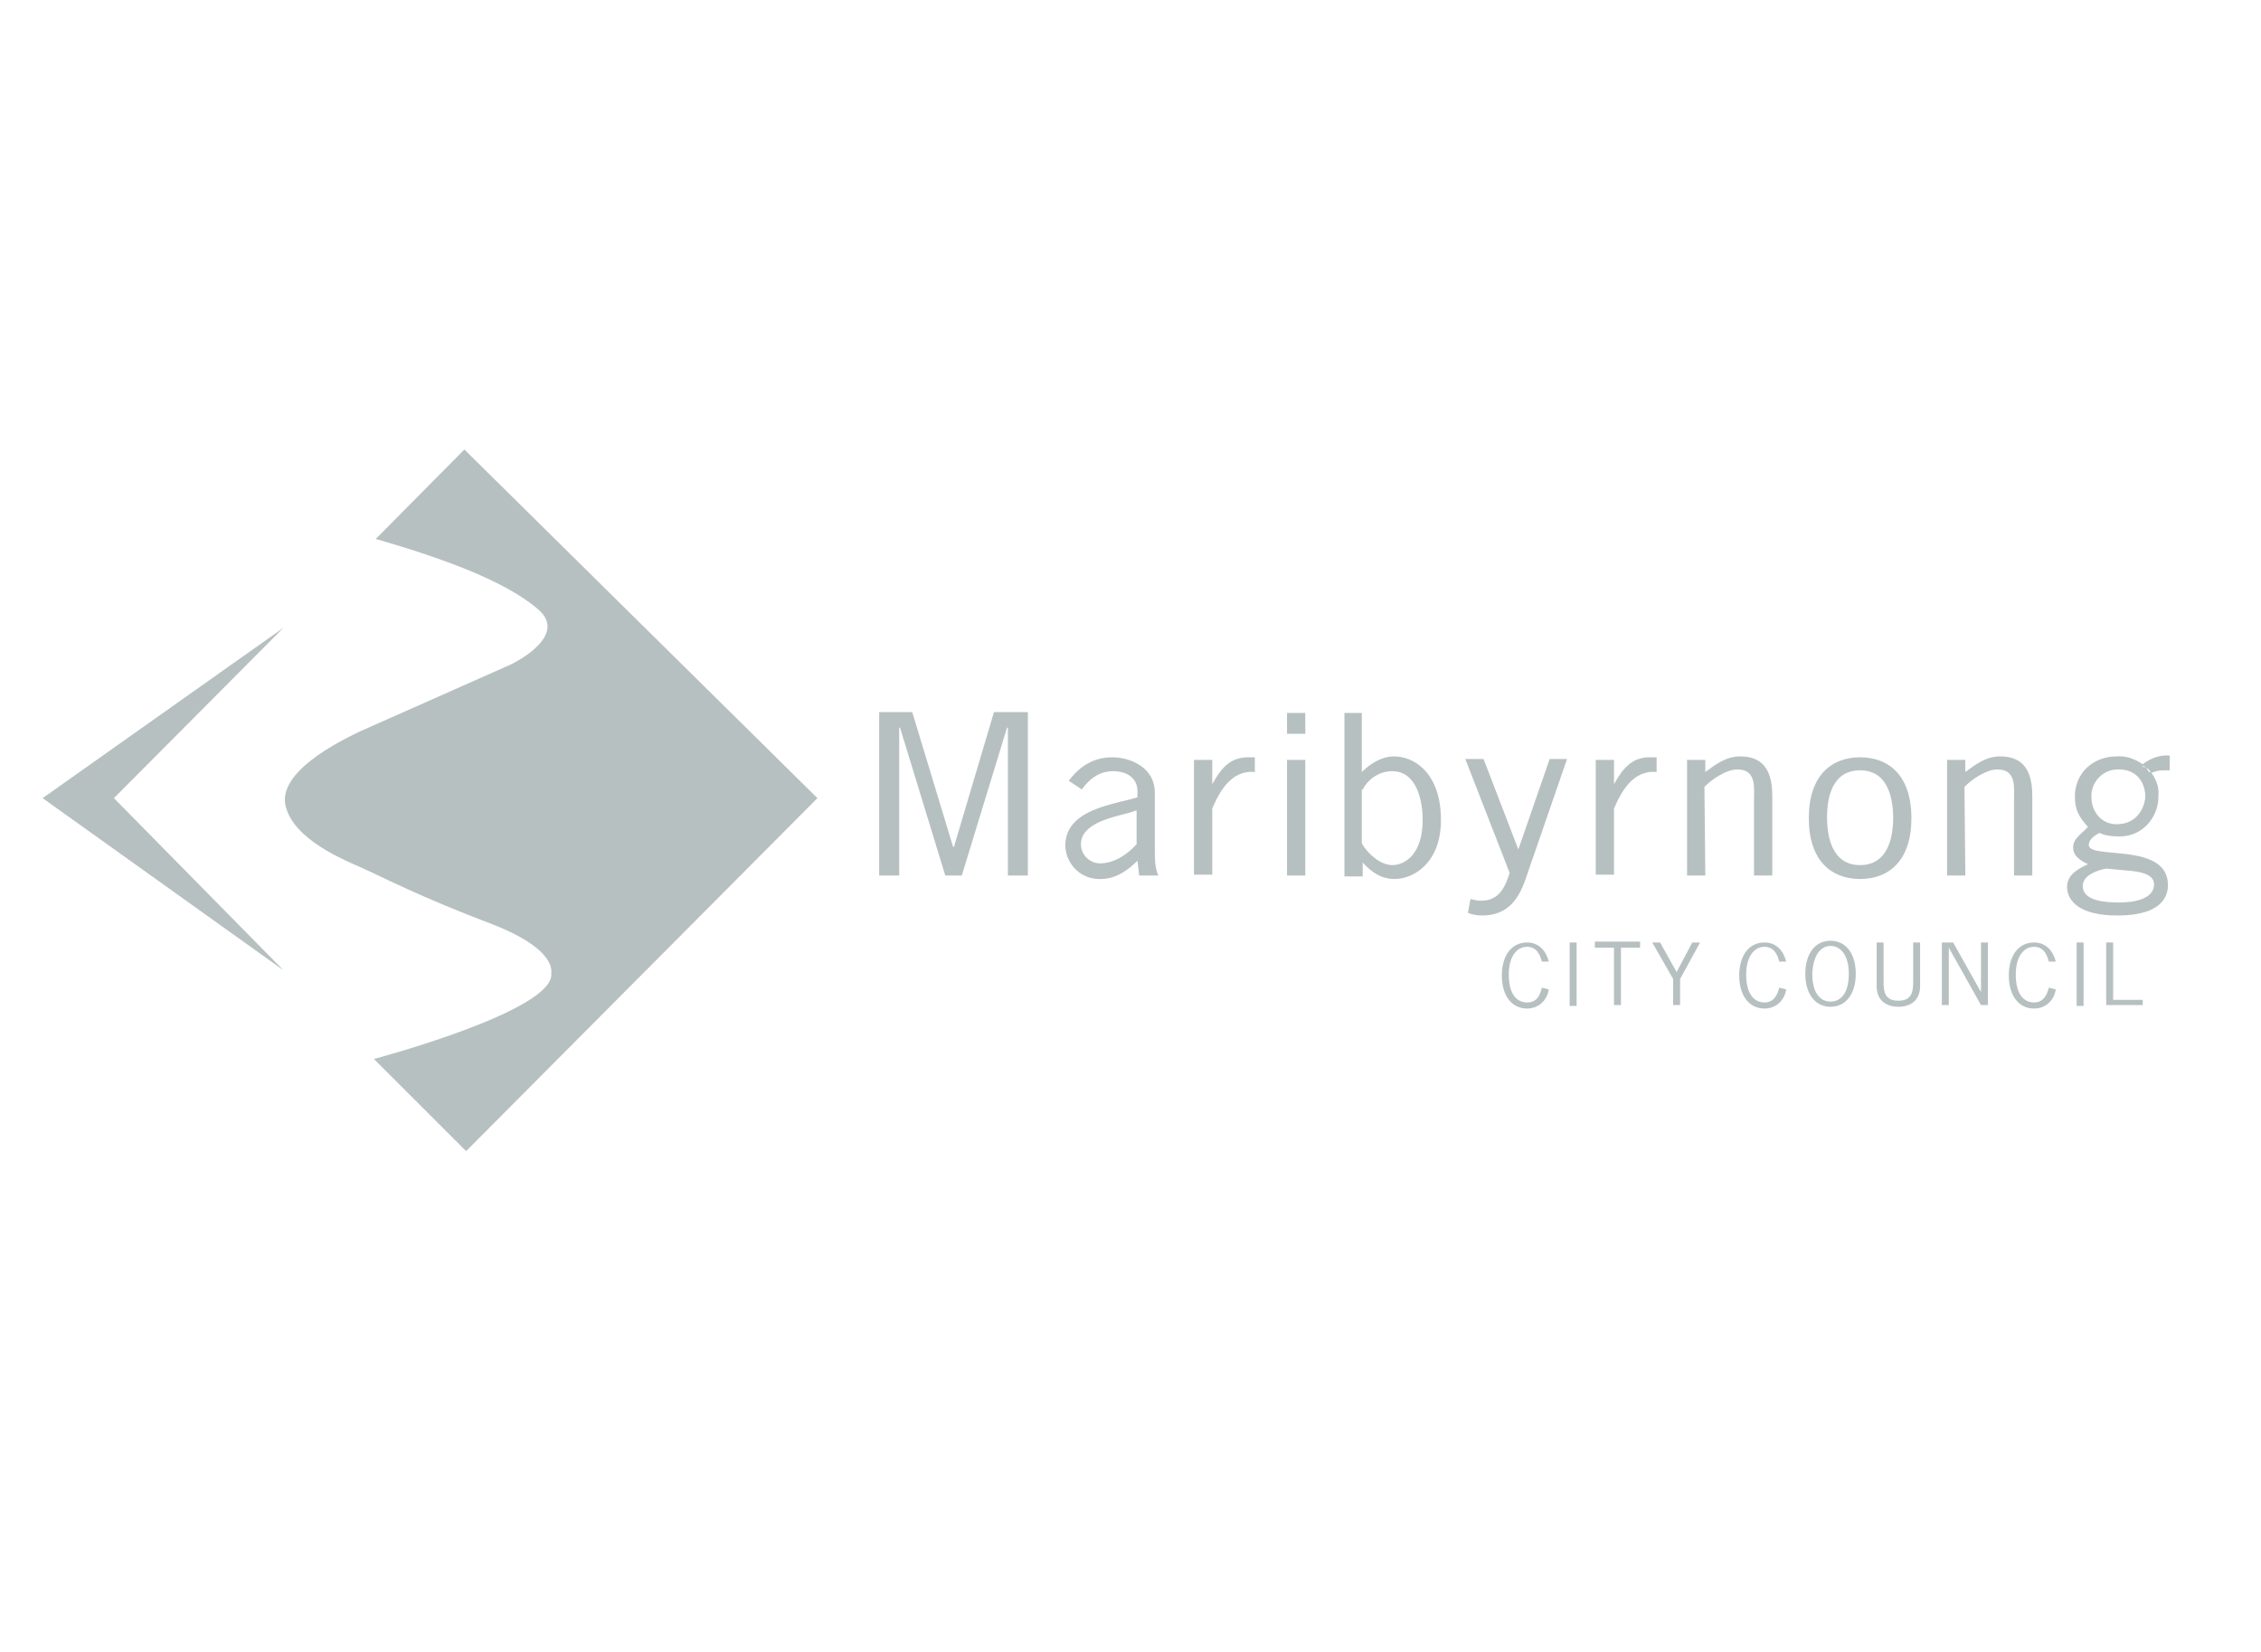 <?xml version="1.0" encoding="UTF-8"?> <svg xmlns="http://www.w3.org/2000/svg" xmlns:xlink="http://www.w3.org/1999/xlink" version="1.1" id="Layer_1" x="0px" y="0px" viewBox="0 0 260 190" style="enable-background:new 0 0 260 190;" xml:space="preserve"> <style type="text/css"> .st0{fill:#B7C0C0;} </style> <polygon class="st0" points="4.9,91.8 32.6,111.6 13.1,91.8 32.6,72.2 "></polygon> <polygon class="st0" points="103.4,100.7 101.1,100.7 101.1,81.9 104.9,81.9 109.6,97.4 109.7,97.4 114.3,81.9 118.2,81.9 118.2,100.7 115.9,100.7 115.9,83.7 115.8,83.7 110.6,100.7 108.7,100.7 103.5,83.7 103.4,83.7 "></polygon> <rect x="148" y="87.4" class="st0" width="2.1" height="13.3"></rect> <rect x="180.5" y="108.4" class="st0" width="0.8" height="7.3"></rect> <polygon class="st0" points="188.6,109 186.4,109 186.4,115.6 185.6,115.6 185.6,109 183.4,109 183.4,108.3 188.6,108.3 "></polygon> <polygon class="st0" points="193.2,112.6 193.2,115.6 192.4,115.6 192.4,112.6 190,108.4 190.9,108.4 192.8,111.8 194.6,108.4 195.5,108.4 "></polygon> <path class="st0" d="M156.7,99.2c1,1.1,2.1,1.9,3.7,1.9c2,0,5.3-1.7,5.3-6.8c0-5.2-2.9-7.3-5.4-7.3c-1.4,0-2.7,0.8-3.7,1.8v-6.8h-2 v18.8h2.1V99.2z M156.7,90.8c0.7-1.3,2-2.1,3.4-2.1c2.9,0,3.5,3.6,3.5,5.6c0,3.9-2,5.2-3.5,5.2c-1.4,0-2.9-1.4-3.5-2.5V90.8z"></path> <path class="st0" d="M175.4,101.2c-0.8,2.3-2.1,4.1-5,4.1c-0.5,0-1.1-0.1-1.6-0.3l0.3-1.6c0.4,0.1,0.8,0.2,1.2,0.2 c2.1,0,2.8-1.6,3.3-3.2l-5.1-13.1h2.1l4,10.4l3.6-10.4h2L175.4,101.2z"></path> <path class="st0" d="M185.6,90.2L185.6,90.2c0.9-1.6,1.9-3.1,4.1-3.1h0.8v1.7c-2.7-0.3-4.1,2.3-4.9,4.2v7.6h-2.1V87.4h2.1V90.2z"></path> <path class="st0" d="M196.1,100.7H194V87.4h2.1v1.4c1.2-0.9,2.4-1.8,4-1.8c2.1,0,3.7,1,3.7,4.5v9.2h-2.1V92c0-1.4,0.3-3.5-1.9-3.5 c-1.3,0-2.9,1.1-3.8,2L196.1,100.7z"></path> <path class="st0" d="M213.9,101.1c3.3,0,5.9-2.1,5.9-7s-2.6-7-5.9-7c-3.3,0-5.9,2.1-5.9,7S210.6,101.1,213.9,101.1 M213.9,99.5 c-3.2,0-3.8-3.2-3.8-5.5s0.6-5.4,3.8-5.4s3.8,3.2,3.8,5.5C217.7,96.3,217.1,99.5,213.9,99.5"></path> <path class="st0" d="M226,100.7h-2.1V87.4h2.1v1.4c1.2-0.9,2.4-1.8,4-1.8c2.1,0,3.7,1,3.7,4.5v9.2h-2.1V92c0-1.4,0.3-3.5-1.9-3.5 c-1.3,0-2.9,1.1-3.8,2L226,100.7z"></path> <path class="st0" d="M246.2,88.1c0.2,0,0.3,0,0.5,0.1C246.6,88,246.5,87.9,246.2,88.1"></path> <path class="st0" d="M243.4,94.8c-1.8,0-2.9-1.5-2.9-3.1c-0.1-1.7,1.3-3.2,3-3.2c0.1,0,0.1,0,0.2,0c2,0,3,1.5,3,3.2 C246.5,93.4,245.4,94.8,243.4,94.8z M242.2,99.9l2.1,0.2c1.1,0.1,3.4,0.2,3.4,1.6c0,1.8-2.5,2.1-4,2.1c-1.4,0-4.2-0.1-4.2-1.9 C239.5,100.7,241.1,100.1,242.2,99.9 M247.4,88.9c0,0,0-0.1-0.1-0.1c-0.2,0.1-0.3-0.2-0.5-0.5c-0.1-0.1-0.3-0.1-0.5-0.1 c0.2-0.2,0.3-0.1,0.5,0.1c0.2,0.1,0.4,0.3,0.5,0.5c0,0,0.1-0.1,0.1-0.1c0,0-0.1,0.1-0.1,0.1C247.4,88.8,247.4,88.8,247.4,88.9 c0.4-0.2,0.9-0.3,1.4-0.3h0.7v-1.7c-1.1-0.1-2.2,0.3-3.1,1c-0.9-0.6-1.9-1-3-0.9c-2.7,0-4.8,1.9-4.8,4.6c0,1.6,0.5,2.4,1.5,3.5 c-0.8,0.9-1.7,1.3-1.7,2.4c0,1,0.9,1.5,1.7,1.9c-1.1,0.5-2.4,1.2-2.4,2.6c0,1.6,1.4,3.3,5.8,3.3c5.4,0,5.8-2.5,5.8-3.5 c0-5-9.1-2.9-9.1-4.6c0-0.7,0.7-1.1,1.2-1.4c0.7,0.3,1.4,0.4,2.2,0.4c2.5,0.1,4.5-1.9,4.6-4.4c0-0.1,0-0.1,0-0.2 C248.3,90.6,248,89.7,247.4,88.9c0.1,0.1,0.1,0.2,0.1,0.3C247.5,89.1,247.5,89,247.4,88.9L247.4,88.9L247.4,88.9z"></path> <path class="st0" d="M177.3,110.6c-0.2-0.8-0.6-1.7-1.7-1.7c-1.1,0-2.1,1-2.1,3.2c0,2.2,0.9,3.2,2.1,3.2s1.5-0.9,1.7-1.7l0.8,0.2 c-0.2,1.3-1.2,2.2-2.5,2.2c-1.7,0-2.9-1.4-2.9-3.8c0-2.4,1.2-3.8,2.9-3.8c1.4,0,2.2,1,2.5,2.2L177.3,110.6z"></path> <polygon class="st0" points="224.1,115.6 223.3,115.6 223.3,108.4 224.6,108.4 227.8,114.1 227.8,108.4 228.6,108.4 228.6,115.6 227.8,115.6 224.1,109 "></polygon> <g> <path class="st0" d="M235.6,110.6c-0.2-0.8-0.6-1.7-1.7-1.7c-1.1,0-2.1,1-2.1,3.2c0,2.2,0.9,3.2,2.1,3.2c1.1,0,1.5-0.9,1.7-1.7 l0.8,0.2c-0.2,1.3-1.2,2.2-2.5,2.2c-1.7,0-2.9-1.4-2.9-3.8c0-2.4,1.2-3.8,2.9-3.8c1.4,0,2.2,1,2.5,2.2L235.6,110.6z"></path> </g> <rect x="238.8" y="108.4" class="st0" width="0.8" height="7.3"></rect> <polygon class="st0" points="243,115 246.4,115 246.4,115.6 242.2,115.6 242.2,108.4 243,108.4 "></polygon> <rect x="148" y="82" class="st0" width="2.1" height="2.4"></rect> <path class="st0" d="M63.3,112.3c0,0,1.5-2.8-6.7-6c-8.2-3.1-12.8-5.5-14.8-6.4c-2-0.9-8.2-3.3-9-7.4c-0.7-4.1,7.2-7.8,10-9 c2.7-1.2,16-7.1,16-7.1s6.7-3.2,3.1-6.3c-3.8-3.3-11.1-5.9-18.3-8L43.2,62l10.2-10.3L94,91.8l-40.4,40.6L43,121.8 c0,0,20.7-5.5,20.4-9.8"></path> <path class="st0" d="M133.2,100.7c-0.4-0.9-0.4-1.9-0.4-2.9v-6.6c0-3-2.9-4.1-4.9-4.1c-2.2,0-3.8,1.1-5,2.7l1.5,1 c0.8-1.1,1.9-2.1,3.6-2.1c1.6,0,2.8,0.8,2.8,2.3v0.7l-0.7,0.2c-3.2,0.8-7.6,1.6-7.6,5.4c0.1,2.2,1.9,3.9,4.1,3.8 c1.7,0,3.1-1,4.2-2.1l0.2,1.7L133.2,100.7z M130.7,93.2v3.9c-1,1.1-2.5,2.2-4.2,2.2c-1.2,0-2.2-1-2.2-2.2c0-2.4,3.6-3.1,5.5-3.6 L130.7,93.2z"></path> <path class="st0" d="M139.4,90.2L139.4,90.2c0.9-1.6,1.9-3.1,4.1-3.1h0.8v1.7c-2.7-0.3-4.1,2.3-4.9,4.2v7.6h-2.1V87.4h2.1V90.2z"></path> <path class="st0" d="M204.6,110.6c-0.2-0.8-0.6-1.7-1.7-1.7c-1.1,0-2.1,1-2.1,3.2c0,2.2,0.9,3.2,2.1,3.2c1.1,0,1.5-0.9,1.7-1.7 l0.8,0.2c-0.2,1.3-1.2,2.2-2.5,2.2c-1.7,0-2.9-1.4-2.9-3.8c0-2.4,1.2-3.8,2.9-3.8c1.4,0,2.2,1,2.5,2.2L204.6,110.6z"></path> <path class="st0" d="M210.5,108.2c-1.7,0-2.9,1.4-2.9,3.8c0,2.4,1.2,3.8,2.9,3.8s2.9-1.4,2.9-3.8 C213.4,109.6,212.2,108.2,210.5,108.2 M210.5,108.8c1.1,0,2.1,1,2.1,3.2c0,2.2-0.9,3.2-2.1,3.2s-2.1-1-2.1-3.2 C208.5,109.8,209.4,108.8,210.5,108.8"></path> <path class="st0" d="M220.8,113.4c0,1.9-1.4,2.4-2.5,2.4c-1.1,0-2.5-0.5-2.5-2.4v-5h0.8v4.5c0,1.1,0.1,2.2,1.7,2.2 c1.6,0,1.7-1.1,1.7-2.2v-4.5h0.8V113.4z"></path> </svg> 